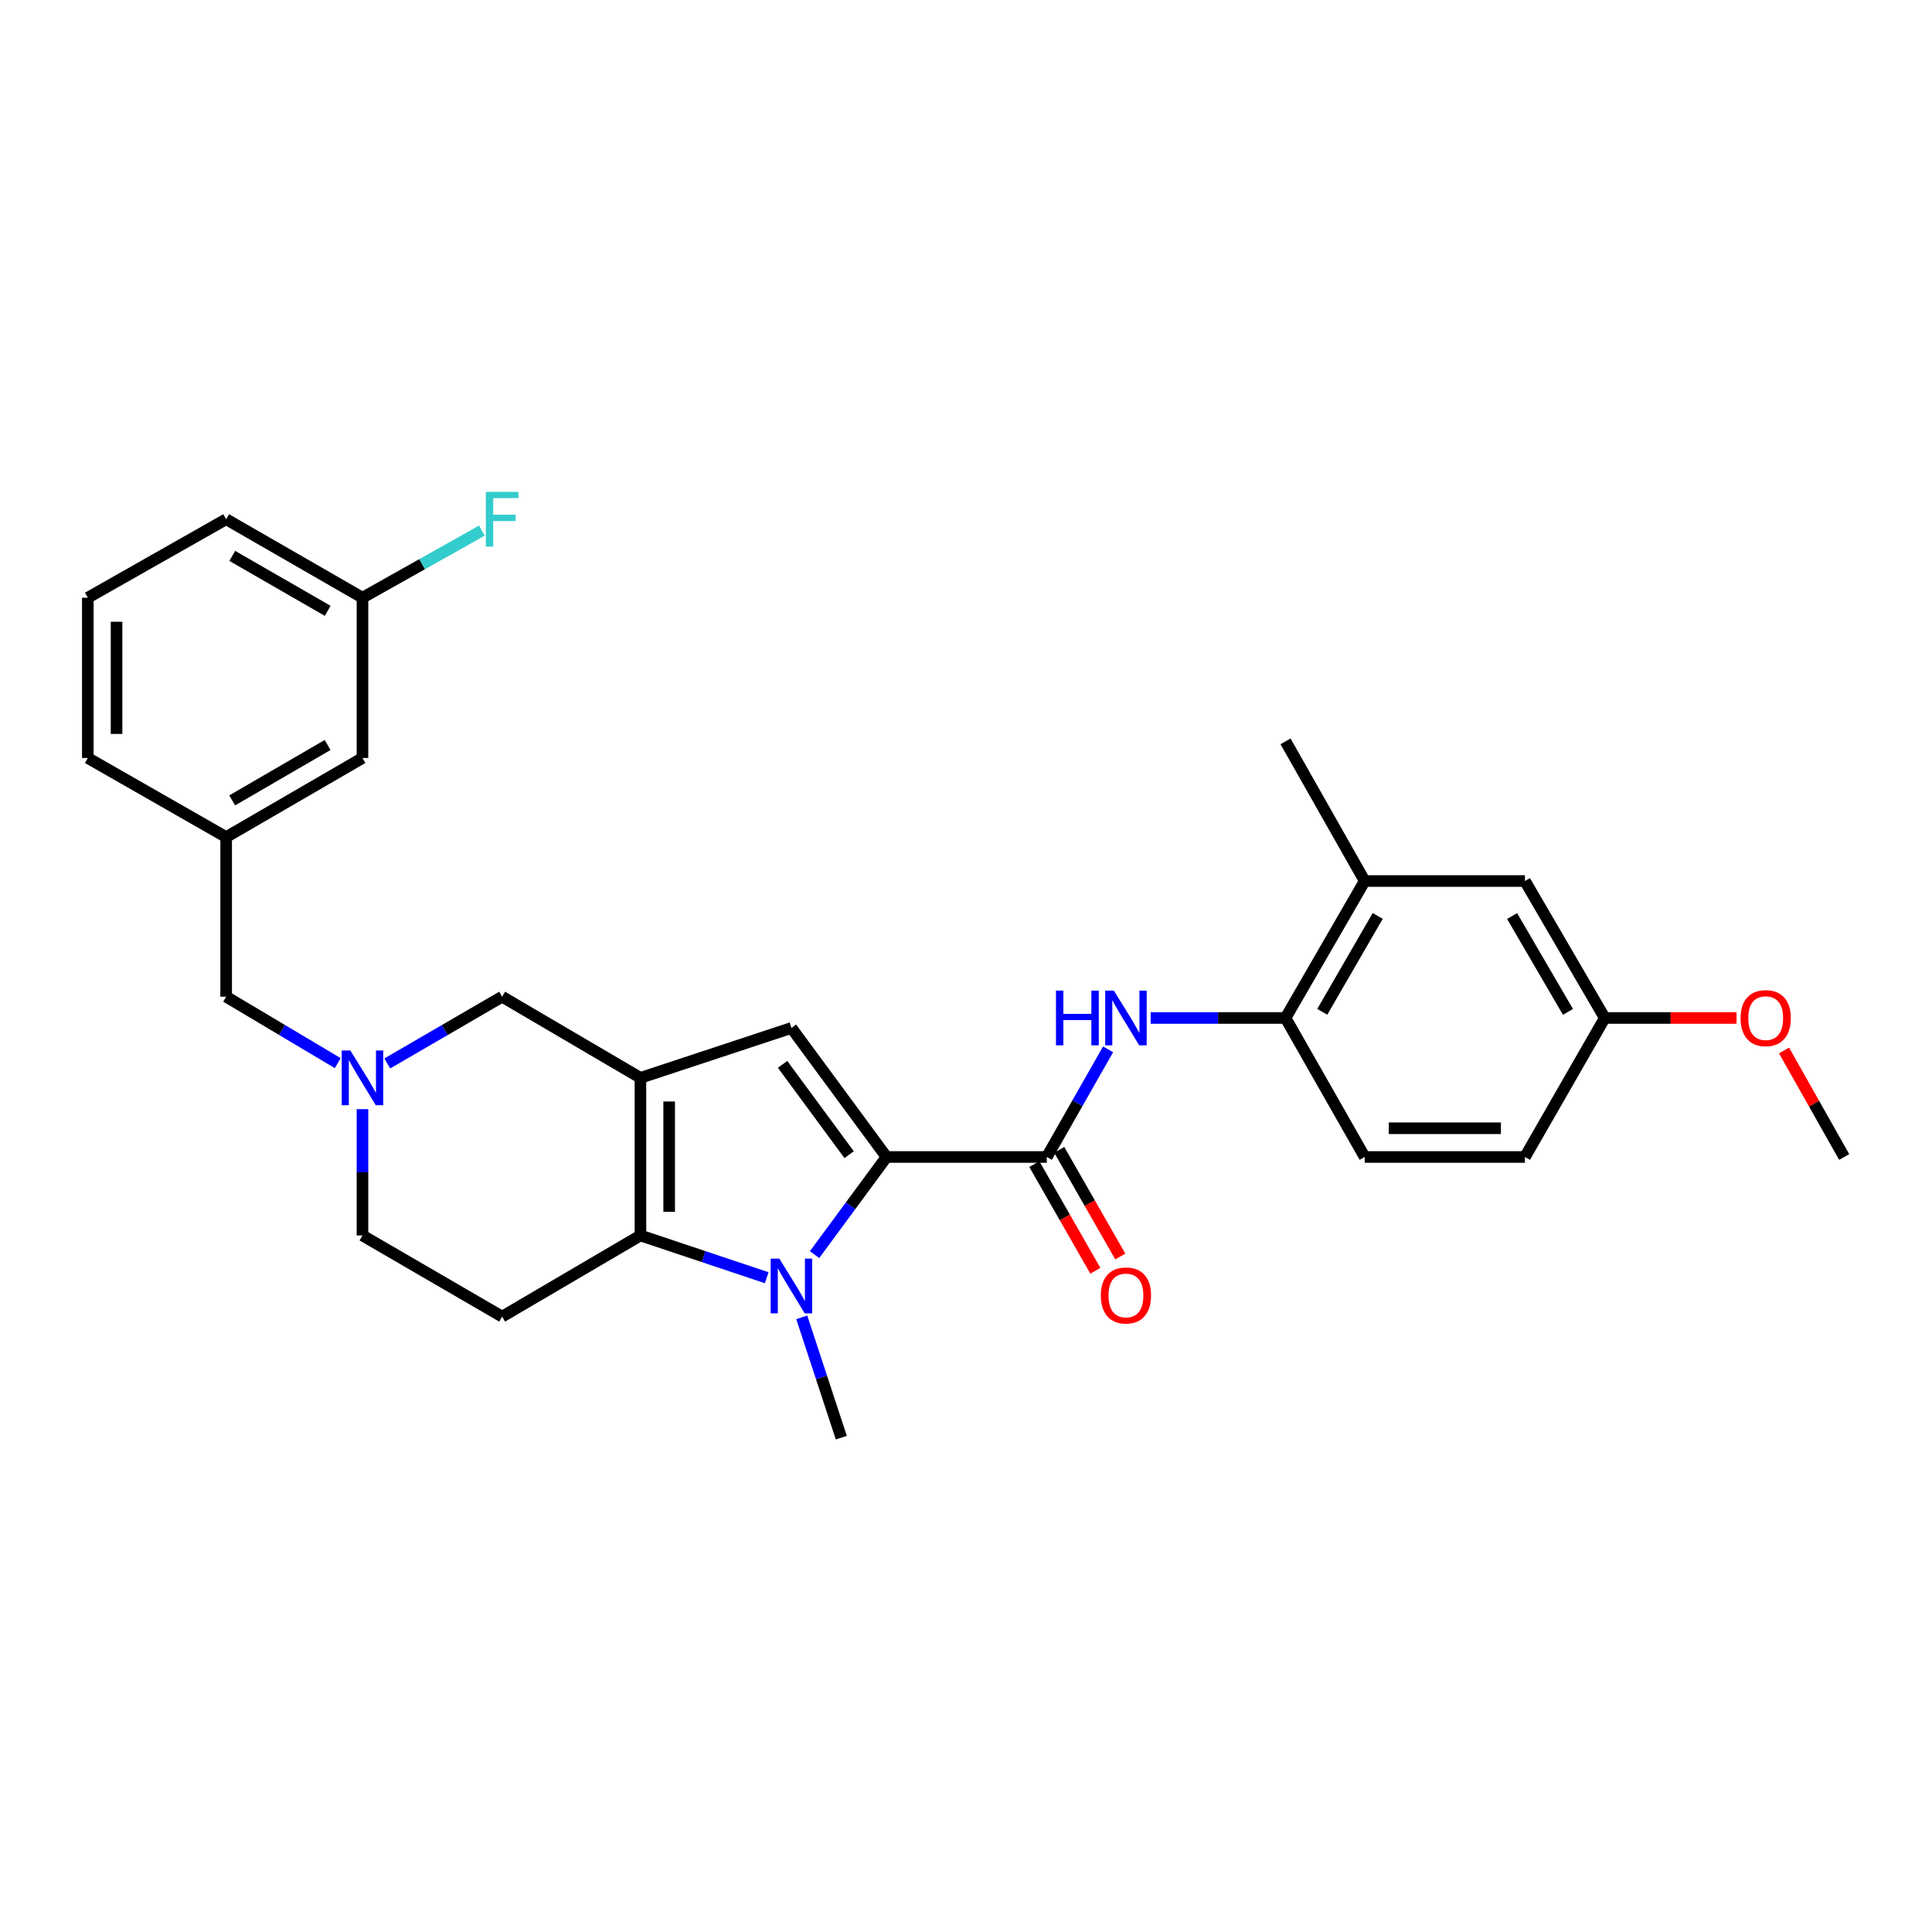 <?xml version='1.0' encoding='iso-8859-1'?>
<svg version='1.1' baseProfile='full'
              xmlns='http://www.w3.org/2000/svg'
                      xmlns:rdkit='http://www.rdkit.org/xml'
                      xmlns:xlink='http://www.w3.org/1999/xlink'
                  xml:space='preserve'
width='1000px' height='1000px' viewBox='0 0 1000 1000'>
<!-- END OF HEADER -->
<rect style='opacity:1.0;fill:#FFFFFF;stroke:none' width='1000' height='1000' x='0' y='0'> </rect>
<path class='bond-1' d='M 458.864,598.854 L 440.239,624.124' style='fill:none;fill-rule:evenodd;stroke:#000000;stroke-width:6px;stroke-linecap:butt;stroke-linejoin:miter;stroke-opacity:1' />
<path class='bond-1' d='M 440.239,624.124 L 421.613,649.393' style='fill:none;fill-rule:evenodd;stroke:#0000FF;stroke-width:6px;stroke-linecap:butt;stroke-linejoin:miter;stroke-opacity:1' />
<path class='bond-3' d='M 458.864,598.854 L 409.648,532.073' style='fill:none;fill-rule:evenodd;stroke:#000000;stroke-width:6px;stroke-linecap:butt;stroke-linejoin:miter;stroke-opacity:1' />
<path class='bond-3' d='M 439.51,597.66 L 405.059,550.913' style='fill:none;fill-rule:evenodd;stroke:#000000;stroke-width:6px;stroke-linecap:butt;stroke-linejoin:miter;stroke-opacity:1' />
<path class='bond-4' d='M 458.864,598.854 L 541.822,598.854' style='fill:none;fill-rule:evenodd;stroke:#000000;stroke-width:6px;stroke-linecap:butt;stroke-linejoin:miter;stroke-opacity:1' />
<path class='bond-0' d='M 331.49,557.9 L 409.648,532.073' style='fill:none;fill-rule:evenodd;stroke:#000000;stroke-width:6px;stroke-linecap:butt;stroke-linejoin:miter;stroke-opacity:1' />
<path class='bond-8' d='M 331.49,557.9 L 259.901,515.896' style='fill:none;fill-rule:evenodd;stroke:#000000;stroke-width:6px;stroke-linecap:butt;stroke-linejoin:miter;stroke-opacity:1' />
<path class='bond-29' d='M 331.49,557.9 L 331.49,639.478' style='fill:none;fill-rule:evenodd;stroke:#000000;stroke-width:6px;stroke-linecap:butt;stroke-linejoin:miter;stroke-opacity:1' />
<path class='bond-29' d='M 346.362,570.137 L 346.362,627.241' style='fill:none;fill-rule:evenodd;stroke:#000000;stroke-width:6px;stroke-linecap:butt;stroke-linejoin:miter;stroke-opacity:1' />
<path class='bond-2' d='M 396.847,661.344 L 364.169,650.411' style='fill:none;fill-rule:evenodd;stroke:#0000FF;stroke-width:6px;stroke-linecap:butt;stroke-linejoin:miter;stroke-opacity:1' />
<path class='bond-2' d='M 364.169,650.411 L 331.49,639.478' style='fill:none;fill-rule:evenodd;stroke:#000000;stroke-width:6px;stroke-linecap:butt;stroke-linejoin:miter;stroke-opacity:1' />
<path class='bond-17' d='M 414.983,681.853 L 425.22,712.988' style='fill:none;fill-rule:evenodd;stroke:#0000FF;stroke-width:6px;stroke-linecap:butt;stroke-linejoin:miter;stroke-opacity:1' />
<path class='bond-17' d='M 425.22,712.988 L 435.458,744.123' style='fill:none;fill-rule:evenodd;stroke:#000000;stroke-width:6px;stroke-linecap:butt;stroke-linejoin:miter;stroke-opacity:1' />
<path class='bond-7' d='M 331.49,639.478 L 259.901,681.481' style='fill:none;fill-rule:evenodd;stroke:#000000;stroke-width:6px;stroke-linecap:butt;stroke-linejoin:miter;stroke-opacity:1' />
<path class='bond-5' d='M 541.822,598.854 L 557.683,570.993' style='fill:none;fill-rule:evenodd;stroke:#000000;stroke-width:6px;stroke-linecap:butt;stroke-linejoin:miter;stroke-opacity:1' />
<path class='bond-5' d='M 557.683,570.993 L 573.545,543.131' style='fill:none;fill-rule:evenodd;stroke:#0000FF;stroke-width:6px;stroke-linecap:butt;stroke-linejoin:miter;stroke-opacity:1' />
<path class='bond-11' d='M 535.368,602.547 L 551.162,630.151' style='fill:none;fill-rule:evenodd;stroke:#000000;stroke-width:6px;stroke-linecap:butt;stroke-linejoin:miter;stroke-opacity:1' />
<path class='bond-11' d='M 551.162,630.151 L 566.957,657.754' style='fill:none;fill-rule:evenodd;stroke:#FF0000;stroke-width:6px;stroke-linecap:butt;stroke-linejoin:miter;stroke-opacity:1' />
<path class='bond-11' d='M 548.276,595.161 L 564.07,622.765' style='fill:none;fill-rule:evenodd;stroke:#000000;stroke-width:6px;stroke-linecap:butt;stroke-linejoin:miter;stroke-opacity:1' />
<path class='bond-11' d='M 564.07,622.765 L 579.865,650.369' style='fill:none;fill-rule:evenodd;stroke:#FF0000;stroke-width:6px;stroke-linecap:butt;stroke-linejoin:miter;stroke-opacity:1' />
<path class='bond-9' d='M 595.589,526.901 L 630.488,526.901' style='fill:none;fill-rule:evenodd;stroke:#0000FF;stroke-width:6px;stroke-linecap:butt;stroke-linejoin:miter;stroke-opacity:1' />
<path class='bond-9' d='M 630.488,526.901 L 665.387,526.901' style='fill:none;fill-rule:evenodd;stroke:#000000;stroke-width:6px;stroke-linecap:butt;stroke-linejoin:miter;stroke-opacity:1' />
<path class='bond-6' d='M 200.447,550.444 L 230.174,533.17' style='fill:none;fill-rule:evenodd;stroke:#0000FF;stroke-width:6px;stroke-linecap:butt;stroke-linejoin:miter;stroke-opacity:1' />
<path class='bond-6' d='M 230.174,533.17 L 259.901,515.896' style='fill:none;fill-rule:evenodd;stroke:#000000;stroke-width:6px;stroke-linecap:butt;stroke-linejoin:miter;stroke-opacity:1' />
<path class='bond-14' d='M 174.824,550.284 L 145.942,533.09' style='fill:none;fill-rule:evenodd;stroke:#0000FF;stroke-width:6px;stroke-linecap:butt;stroke-linejoin:miter;stroke-opacity:1' />
<path class='bond-14' d='M 145.942,533.09 L 117.061,515.896' style='fill:none;fill-rule:evenodd;stroke:#000000;stroke-width:6px;stroke-linecap:butt;stroke-linejoin:miter;stroke-opacity:1' />
<path class='bond-30' d='M 187.617,574.099 L 187.617,606.789' style='fill:none;fill-rule:evenodd;stroke:#0000FF;stroke-width:6px;stroke-linecap:butt;stroke-linejoin:miter;stroke-opacity:1' />
<path class='bond-30' d='M 187.617,606.789 L 187.617,639.478' style='fill:none;fill-rule:evenodd;stroke:#000000;stroke-width:6px;stroke-linecap:butt;stroke-linejoin:miter;stroke-opacity:1' />
<path class='bond-12' d='M 259.901,681.481 L 187.617,639.478' style='fill:none;fill-rule:evenodd;stroke:#000000;stroke-width:6px;stroke-linecap:butt;stroke-linejoin:miter;stroke-opacity:1' />
<path class='bond-10' d='M 665.387,526.901 L 706.366,456.014' style='fill:none;fill-rule:evenodd;stroke:#000000;stroke-width:6px;stroke-linecap:butt;stroke-linejoin:miter;stroke-opacity:1' />
<path class='bond-10' d='M 684.409,523.711 L 713.094,474.09' style='fill:none;fill-rule:evenodd;stroke:#000000;stroke-width:6px;stroke-linecap:butt;stroke-linejoin:miter;stroke-opacity:1' />
<path class='bond-15' d='M 665.387,526.901 L 706.366,598.854' style='fill:none;fill-rule:evenodd;stroke:#000000;stroke-width:6px;stroke-linecap:butt;stroke-linejoin:miter;stroke-opacity:1' />
<path class='bond-13' d='M 706.366,456.014 L 789.316,456.014' style='fill:none;fill-rule:evenodd;stroke:#000000;stroke-width:6px;stroke-linecap:butt;stroke-linejoin:miter;stroke-opacity:1' />
<path class='bond-25' d='M 706.366,456.014 L 665.387,383.722' style='fill:none;fill-rule:evenodd;stroke:#000000;stroke-width:6px;stroke-linecap:butt;stroke-linejoin:miter;stroke-opacity:1' />
<path class='bond-31' d='M 789.316,456.014 L 830.625,526.901' style='fill:none;fill-rule:evenodd;stroke:#000000;stroke-width:6px;stroke-linecap:butt;stroke-linejoin:miter;stroke-opacity:1' />
<path class='bond-31' d='M 782.663,474.135 L 811.58,523.756' style='fill:none;fill-rule:evenodd;stroke:#000000;stroke-width:6px;stroke-linecap:butt;stroke-linejoin:miter;stroke-opacity:1' />
<path class='bond-16' d='M 117.061,515.896 L 117.061,433.285' style='fill:none;fill-rule:evenodd;stroke:#000000;stroke-width:6px;stroke-linecap:butt;stroke-linejoin:miter;stroke-opacity:1' />
<path class='bond-21' d='M 706.366,598.854 L 789.316,598.854' style='fill:none;fill-rule:evenodd;stroke:#000000;stroke-width:6px;stroke-linecap:butt;stroke-linejoin:miter;stroke-opacity:1' />
<path class='bond-21' d='M 718.808,583.983 L 776.873,583.983' style='fill:none;fill-rule:evenodd;stroke:#000000;stroke-width:6px;stroke-linecap:butt;stroke-linejoin:miter;stroke-opacity:1' />
<path class='bond-19' d='M 117.061,433.285 L 187.617,392.331' style='fill:none;fill-rule:evenodd;stroke:#000000;stroke-width:6px;stroke-linecap:butt;stroke-linejoin:miter;stroke-opacity:1' />
<path class='bond-19' d='M 120.178,414.281 L 169.568,385.613' style='fill:none;fill-rule:evenodd;stroke:#000000;stroke-width:6px;stroke-linecap:butt;stroke-linejoin:miter;stroke-opacity:1' />
<path class='bond-26' d='M 117.061,433.285 L 45.455,392.331' style='fill:none;fill-rule:evenodd;stroke:#000000;stroke-width:6px;stroke-linecap:butt;stroke-linejoin:miter;stroke-opacity:1' />
<path class='bond-18' d='M 830.625,526.901 L 789.316,598.854' style='fill:none;fill-rule:evenodd;stroke:#000000;stroke-width:6px;stroke-linecap:butt;stroke-linejoin:miter;stroke-opacity:1' />
<path class='bond-23' d='M 830.625,526.901 L 864.732,526.901' style='fill:none;fill-rule:evenodd;stroke:#000000;stroke-width:6px;stroke-linecap:butt;stroke-linejoin:miter;stroke-opacity:1' />
<path class='bond-23' d='M 864.732,526.901 L 898.839,526.901' style='fill:none;fill-rule:evenodd;stroke:#FF0000;stroke-width:6px;stroke-linecap:butt;stroke-linejoin:miter;stroke-opacity:1' />
<path class='bond-20' d='M 187.617,392.331 L 187.617,309.373' style='fill:none;fill-rule:evenodd;stroke:#000000;stroke-width:6px;stroke-linecap:butt;stroke-linejoin:miter;stroke-opacity:1' />
<path class='bond-22' d='M 187.617,309.373 L 218.512,292.01' style='fill:none;fill-rule:evenodd;stroke:#000000;stroke-width:6px;stroke-linecap:butt;stroke-linejoin:miter;stroke-opacity:1' />
<path class='bond-22' d='M 218.512,292.01 L 249.408,274.647' style='fill:none;fill-rule:evenodd;stroke:#33CCCC;stroke-width:6px;stroke-linecap:butt;stroke-linejoin:miter;stroke-opacity:1' />
<path class='bond-32' d='M 187.617,309.373 L 117.061,268.749' style='fill:none;fill-rule:evenodd;stroke:#000000;stroke-width:6px;stroke-linecap:butt;stroke-linejoin:miter;stroke-opacity:1' />
<path class='bond-32' d='M 169.613,316.168 L 120.224,287.731' style='fill:none;fill-rule:evenodd;stroke:#000000;stroke-width:6px;stroke-linecap:butt;stroke-linejoin:miter;stroke-opacity:1' />
<path class='bond-28' d='M 923.421,543.727 L 938.983,571.29' style='fill:none;fill-rule:evenodd;stroke:#FF0000;stroke-width:6px;stroke-linecap:butt;stroke-linejoin:miter;stroke-opacity:1' />
<path class='bond-28' d='M 938.983,571.29 L 954.545,598.854' style='fill:none;fill-rule:evenodd;stroke:#000000;stroke-width:6px;stroke-linecap:butt;stroke-linejoin:miter;stroke-opacity:1' />
<path class='bond-24' d='M 45.455,309.373 L 45.455,392.331' style='fill:none;fill-rule:evenodd;stroke:#000000;stroke-width:6px;stroke-linecap:butt;stroke-linejoin:miter;stroke-opacity:1' />
<path class='bond-24' d='M 60.326,321.817 L 60.326,379.887' style='fill:none;fill-rule:evenodd;stroke:#000000;stroke-width:6px;stroke-linecap:butt;stroke-linejoin:miter;stroke-opacity:1' />
<path class='bond-27' d='M 45.455,309.373 L 117.061,268.749' style='fill:none;fill-rule:evenodd;stroke:#000000;stroke-width:6px;stroke-linecap:butt;stroke-linejoin:miter;stroke-opacity:1' />
<path  class='atom-2' d='M 403.388 651.467
L 412.668 666.467
Q 413.588 667.947, 415.068 670.627
Q 416.548 673.307, 416.628 673.467
L 416.628 651.467
L 420.388 651.467
L 420.388 679.787
L 416.508 679.787
L 406.548 663.387
Q 405.388 661.467, 404.148 659.267
Q 402.948 657.067, 402.588 656.387
L 402.588 679.787
L 398.908 679.787
L 398.908 651.467
L 403.388 651.467
' fill='#0000FF'/>
<path  class='atom-6' d='M 546.564 512.741
L 550.404 512.741
L 550.404 524.781
L 564.884 524.781
L 564.884 512.741
L 568.724 512.741
L 568.724 541.061
L 564.884 541.061
L 564.884 527.981
L 550.404 527.981
L 550.404 541.061
L 546.564 541.061
L 546.564 512.741
' fill='#0000FF'/>
<path  class='atom-6' d='M 576.524 512.741
L 585.804 527.741
Q 586.724 529.221, 588.204 531.901
Q 589.684 534.581, 589.764 534.741
L 589.764 512.741
L 593.524 512.741
L 593.524 541.061
L 589.644 541.061
L 579.684 524.661
Q 578.524 522.741, 577.284 520.541
Q 576.084 518.341, 575.724 517.661
L 575.724 541.061
L 572.044 541.061
L 572.044 512.741
L 576.524 512.741
' fill='#0000FF'/>
<path  class='atom-7' d='M 181.357 543.74
L 190.637 558.74
Q 191.557 560.22, 193.037 562.9
Q 194.517 565.58, 194.597 565.74
L 194.597 543.74
L 198.357 543.74
L 198.357 572.06
L 194.477 572.06
L 184.517 555.66
Q 183.357 553.74, 182.117 551.54
Q 180.917 549.34, 180.557 548.66
L 180.557 572.06
L 176.877 572.06
L 176.877 543.74
L 181.357 543.74
' fill='#0000FF'/>
<path  class='atom-12' d='M 569.784 670.524
Q 569.784 663.724, 573.144 659.924
Q 576.504 656.124, 582.784 656.124
Q 589.064 656.124, 592.424 659.924
Q 595.784 663.724, 595.784 670.524
Q 595.784 677.404, 592.384 681.324
Q 588.984 685.204, 582.784 685.204
Q 576.544 685.204, 573.144 681.324
Q 569.784 677.444, 569.784 670.524
M 582.784 682.004
Q 587.104 682.004, 589.424 679.124
Q 591.784 676.204, 591.784 670.524
Q 591.784 664.964, 589.424 662.164
Q 587.104 659.324, 582.784 659.324
Q 578.464 659.324, 576.104 662.124
Q 573.784 664.924, 573.784 670.524
Q 573.784 676.244, 576.104 679.124
Q 578.464 682.004, 582.784 682.004
' fill='#FF0000'/>
<path  class='atom-23' d='M 251.481 254.589
L 268.321 254.589
L 268.321 257.829
L 255.281 257.829
L 255.281 266.429
L 266.881 266.429
L 266.881 269.709
L 255.281 269.709
L 255.281 282.909
L 251.481 282.909
L 251.481 254.589
' fill='#33CCCC'/>
<path  class='atom-24' d='M 900.922 526.981
Q 900.922 520.181, 904.282 516.381
Q 907.642 512.581, 913.922 512.581
Q 920.202 512.581, 923.562 516.381
Q 926.922 520.181, 926.922 526.981
Q 926.922 533.861, 923.522 537.781
Q 920.122 541.661, 913.922 541.661
Q 907.682 541.661, 904.282 537.781
Q 900.922 533.901, 900.922 526.981
M 913.922 538.461
Q 918.242 538.461, 920.562 535.581
Q 922.922 532.661, 922.922 526.981
Q 922.922 521.421, 920.562 518.621
Q 918.242 515.781, 913.922 515.781
Q 909.602 515.781, 907.242 518.581
Q 904.922 521.381, 904.922 526.981
Q 904.922 532.701, 907.242 535.581
Q 909.602 538.461, 913.922 538.461
' fill='#FF0000'/>
</svg>
